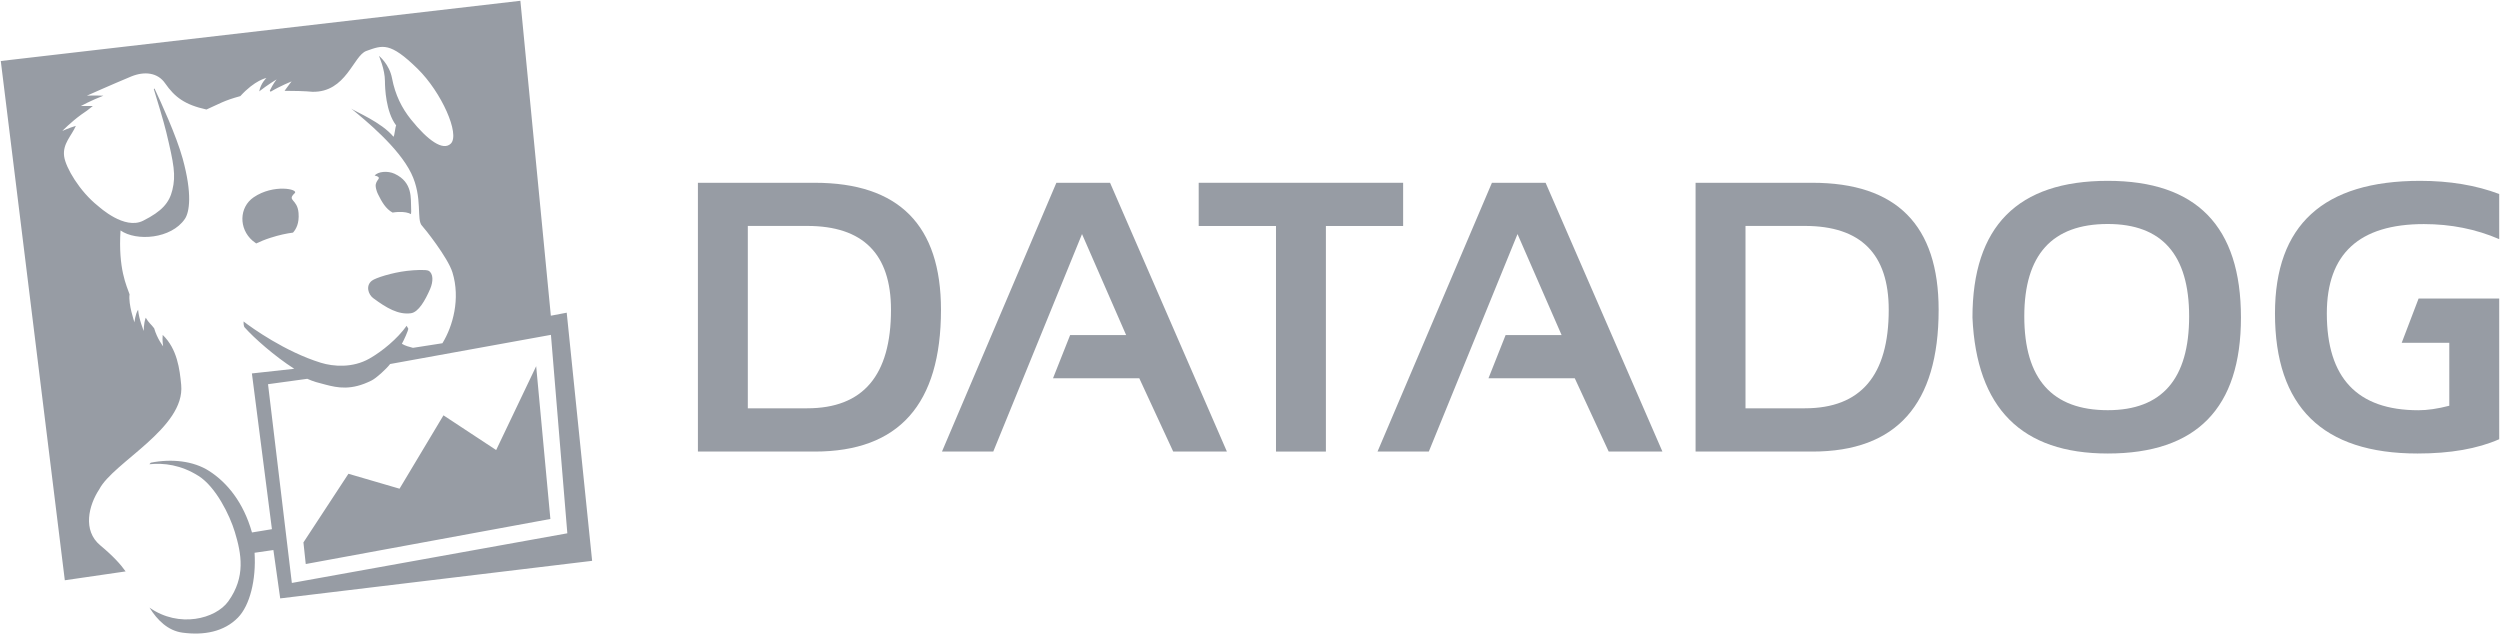 <svg width="134" height="34" viewBox="0 0 134 34" fill="none" xmlns="http://www.w3.org/2000/svg">
<g clip-path="url(#clip0_159_342)">
<path fill-rule="evenodd" clip-rule="evenodd" d="M43.669 24.204H37.408V9.797H43.669C48.178 9.797 50.437 12.068 50.437 16.608C50.435 21.671 48.178 24.204 43.669 24.204ZM40.083 21.885H43.264C46.26 21.885 47.757 20.127 47.757 16.606C47.757 13.609 46.258 12.11 43.264 12.11H40.083V21.885Z" fill="#979CA4"/>
<path fill-rule="evenodd" clip-rule="evenodd" d="M53.239 24.204H50.49L56.622 9.797H59.499L65.762 24.204H62.884L61.066 20.276H56.441L57.36 17.958H60.36L57.996 12.546L53.239 24.204Z" fill="#979CA4"/>
<path fill-rule="evenodd" clip-rule="evenodd" d="M64.25 9.797H75.208V12.113H71.068V24.204H68.393V12.113H64.25V9.797Z" fill="#979CA4"/>
<path fill-rule="evenodd" clip-rule="evenodd" d="M76.584 24.204H73.835L79.967 9.797H82.844L89.106 24.204H86.226L84.408 20.276H79.782L80.701 17.958H83.701L81.339 12.546L76.584 24.204Z" fill="#979CA4"/>
<path fill-rule="evenodd" clip-rule="evenodd" d="M97.143 24.204H90.883V9.797H97.143C101.656 9.797 103.911 12.068 103.911 16.608C103.911 21.671 101.656 24.204 97.143 24.204ZM93.559 21.885H96.74C99.735 21.885 101.236 20.127 101.236 16.606C101.236 13.609 99.736 12.11 96.74 12.11H93.559V21.885Z" fill="#979CA4"/>
<path fill-rule="evenodd" clip-rule="evenodd" d="M105.724 17.021C105.724 12.135 108.142 9.693 112.977 9.693C117.738 9.693 120.115 12.135 120.115 17.021C120.115 21.878 117.736 24.308 112.977 24.308C108.357 24.308 105.94 21.878 105.724 17.021ZM112.977 21.986C115.883 21.986 117.338 20.311 117.338 16.957C117.338 13.658 115.883 12.006 112.977 12.006C109.994 12.006 108.502 13.658 108.502 16.957C108.502 20.311 109.994 21.986 112.977 21.986Z" fill="#979CA4"/>
<path fill-rule="evenodd" clip-rule="evenodd" d="M131.282 18.375V21.748C130.664 21.909 130.112 21.989 129.625 21.989C126.352 21.989 124.718 20.259 124.718 16.8C124.718 13.606 126.452 12.011 129.919 12.011C131.367 12.011 132.713 12.28 133.958 12.818V10.398C132.713 9.929 131.299 9.693 129.717 9.693C124.532 9.693 121.939 12.061 121.939 16.8C121.939 21.803 124.487 24.308 129.584 24.308C131.337 24.308 132.793 24.054 133.958 23.542V16.003H129.636L128.732 18.373L131.282 18.375Z" fill="#979CA4"/>
<path fill-rule="evenodd" clip-rule="evenodd" d="M26.594 24.122L23.77 22.262L21.415 26.194L18.676 25.394L16.264 29.074L16.388 30.232L29.5 27.817L28.739 19.628L26.594 24.122ZM14.366 20.593L16.47 20.304C16.81 20.456 17.048 20.515 17.456 20.619C18.092 20.784 18.827 20.943 19.917 20.394C20.17 20.269 20.699 19.785 20.911 19.511L29.53 17.948L30.409 28.585L15.643 31.246L14.366 20.593ZM30.376 16.76L29.525 16.922L27.892 0.042L0.042 3.27L3.474 31.102L6.733 30.628C6.473 30.257 6.067 29.807 5.375 29.231C4.414 28.435 4.754 27.079 5.322 26.224C6.07 24.78 9.932 22.943 9.712 20.634C9.634 19.794 9.5 18.701 8.72 17.951C8.691 18.262 8.743 18.562 8.743 18.562C8.743 18.562 8.423 18.154 8.263 17.597C8.104 17.382 7.98 17.316 7.811 17.029C7.69 17.359 7.707 17.742 7.707 17.742C7.707 17.742 7.446 17.123 7.402 16.601C7.247 16.835 7.208 17.279 7.208 17.279C7.208 17.279 6.868 16.303 6.945 15.778C6.79 15.321 6.329 14.414 6.46 12.352C7.31 12.948 9.182 12.806 9.91 11.732C10.153 11.375 10.318 10.405 9.789 8.492C9.45 7.266 8.609 5.438 8.281 4.744L8.243 4.772C8.415 5.331 8.772 6.501 8.909 7.07C9.322 8.792 9.433 9.391 9.239 10.184C9.073 10.873 8.678 11.325 7.674 11.83C6.669 12.337 5.337 11.104 5.251 11.037C4.275 10.261 3.52 8.992 3.437 8.377C3.35 7.702 3.825 7.297 4.066 6.747C3.723 6.846 3.34 7.02 3.34 7.02C3.34 7.02 3.797 6.546 4.361 6.138C4.595 5.984 4.731 5.885 4.977 5.681C4.62 5.676 4.331 5.684 4.331 5.684C4.331 5.684 4.925 5.363 5.541 5.13C5.091 5.11 4.659 5.127 4.659 5.127C4.659 5.127 5.985 4.535 7.031 4.1C7.751 3.805 8.454 3.892 8.849 4.463C9.368 5.211 9.912 5.617 11.067 5.87C11.776 5.555 11.991 5.395 12.881 5.152C13.665 4.29 14.281 4.178 14.281 4.178C14.281 4.178 13.976 4.458 13.894 4.898C14.339 4.548 14.826 4.255 14.826 4.255C14.826 4.255 14.637 4.488 14.461 4.858L14.502 4.918C15.021 4.607 15.63 4.362 15.63 4.362C15.63 4.362 15.456 4.583 15.252 4.868C15.643 4.864 16.437 4.884 16.743 4.92C18.561 4.96 18.938 2.979 19.636 2.731C20.509 2.42 20.899 2.231 22.388 3.691C23.665 4.946 24.663 7.19 24.167 7.694C23.752 8.111 22.932 7.532 22.024 6.399C21.544 5.8 21.182 5.092 21.012 4.192C20.868 3.432 20.31 2.992 20.31 2.992C20.31 2.992 20.633 3.713 20.633 4.349C20.633 4.697 20.677 5.996 21.234 6.723C21.179 6.83 21.154 7.25 21.092 7.331C20.444 6.548 19.051 5.987 18.825 5.821C19.594 6.451 21.36 7.896 22.038 9.282C22.679 10.592 22.301 11.793 22.625 12.105C22.717 12.194 24.005 13.796 24.252 14.603C24.684 16.007 24.277 17.483 23.713 18.398L22.135 18.644C21.904 18.581 21.748 18.547 21.541 18.428C21.654 18.226 21.882 17.722 21.884 17.618L21.795 17.463C21.303 18.159 20.481 18.835 19.796 19.223C18.901 19.73 17.87 19.651 17.198 19.444C15.292 18.857 13.489 17.568 13.055 17.23C13.055 17.23 13.042 17.5 13.124 17.561C13.604 18.104 14.706 19.084 15.771 19.767L13.502 20.016L14.575 28.364C14.1 28.433 14.026 28.466 13.506 28.54C13.047 26.92 12.17 25.861 11.211 25.245C10.365 24.701 9.199 24.579 8.08 24.8L8.008 24.884C8.785 24.803 9.702 24.916 10.643 25.511C11.567 26.095 12.312 27.605 12.587 28.513C12.938 29.674 13.181 30.916 12.235 32.233C11.562 33.168 9.6 33.685 8.013 32.568C8.437 33.249 9.009 33.806 9.779 33.91C10.924 34.065 12.011 33.866 12.757 33.1C13.395 32.444 13.735 31.072 13.645 29.628L14.654 29.482L15.019 32.074L31.738 30.061L30.376 16.76ZM20.203 9.719C20.156 9.826 20.083 9.894 20.193 10.241L20.2 10.261L20.216 10.306L20.262 10.41C20.461 10.815 20.678 11.198 21.042 11.394C21.136 11.379 21.234 11.367 21.335 11.362C21.676 11.347 21.892 11.4 22.029 11.476C22.041 11.407 22.044 11.308 22.036 11.161C22.009 10.647 22.138 9.774 21.151 9.314C20.777 9.141 20.255 9.193 20.081 9.411C20.113 9.414 20.141 9.421 20.163 9.429C20.429 9.52 20.252 9.61 20.203 9.719ZM22.972 14.513C22.843 14.441 22.237 14.469 21.812 14.519C21.002 14.615 20.126 14.896 19.934 15.045C19.585 15.314 19.743 15.784 20 15.977C20.724 16.516 21.356 16.879 22.024 16.79C22.434 16.736 22.796 16.087 23.052 15.497C23.23 15.092 23.23 14.655 22.972 14.513ZM15.796 10.354C16.025 10.137 14.657 9.852 13.596 10.575C12.814 11.109 12.789 12.254 13.537 12.901C13.613 12.965 13.675 13.012 13.732 13.049C13.951 12.945 14.2 12.841 14.486 12.749C14.972 12.592 15.374 12.51 15.705 12.468C15.864 12.29 16.048 11.979 16.002 11.415C15.94 10.647 15.359 10.77 15.796 10.354Z" fill="#979CA4"/>
</g>
<defs>
<clipPath id="clip0_159_342">
<rect width="134" height="34" fill="white"/>
</clipPath>
</defs>
</svg>
